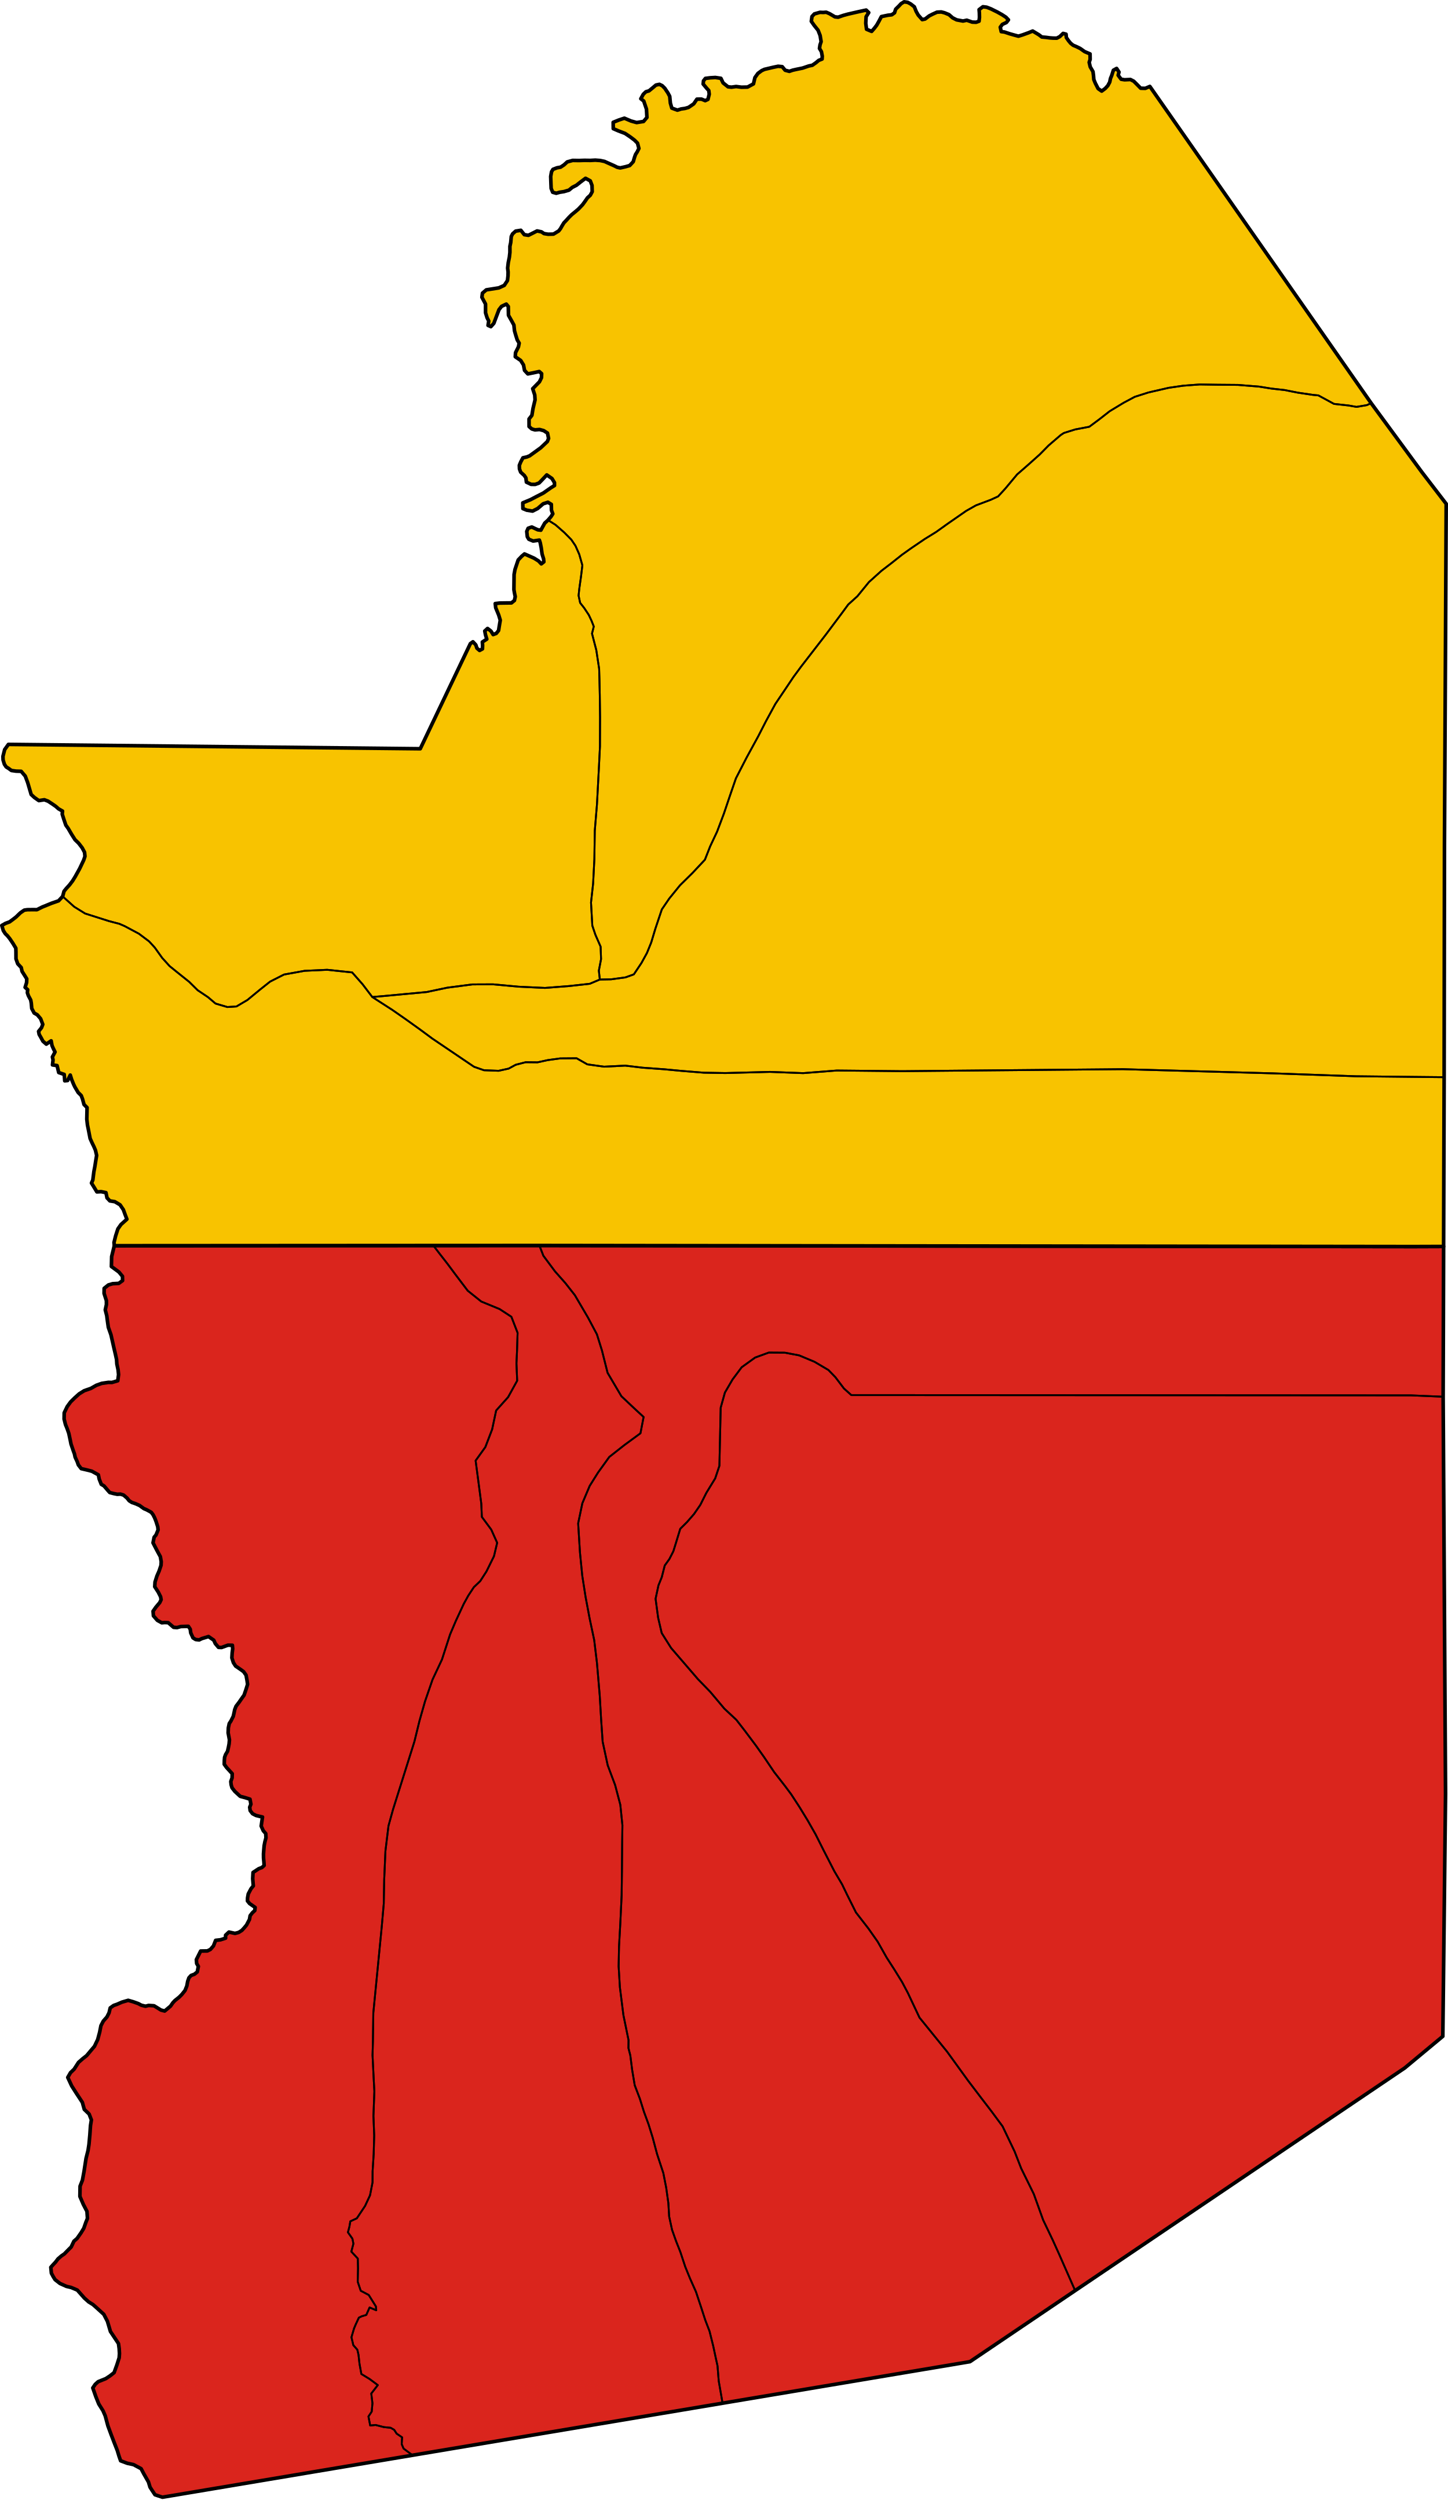 <?xml version="1.0" encoding="UTF-8" standalone="no"?>
<svg
   xmlns:dc="http://purl.org/dc/elements/1.1/"
   xmlns:cc="http://creativecommons.org/ns#"
   xmlns:rdf="http://www.w3.org/1999/02/22-rdf-syntax-ns#"
   xmlns:svg="http://www.w3.org/2000/svg"
   xmlns="http://www.w3.org/2000/svg"
   xmlns:sodipodi="http://sodipodi.sourceforge.net/DTD/sodipodi-0.dtd"
   xmlns:inkscape="http://www.inkscape.org/namespaces/inkscape"
   version="1.2"
   width="800"
   height="1381"
   viewBox="0 0 800 1381"
   stroke-linecap="round"
   stroke-linejoin="round"
   id="svg2"
   inkscape:version="0.91 r13725"
   sodipodi:docname="2401 Pailin Municipality.svg">
  <defs
     id="defs24" />
  <sodipodi:namedview
     pagecolor="#ffffff"
     bordercolor="#666666"
     borderopacity="1"
     objecttolerance="10"
     gridtolerance="10"
     guidetolerance="10"
     inkscape:pageopacity="0"
     inkscape:pageshadow="2"
     inkscape:window-width="1366"
     inkscape:window-height="705"
     id="namedview22"
     showgrid="false"
     inkscape:zoom="0.34178132"
     inkscape:cx="715.00783"
     inkscape:cy="624.75496"
     inkscape:window-x="-8"
     inkscape:window-y="-8"
     inkscape:window-maximized="1"
     inkscape:current-layer="svg2" />
  <g
     id="g4"
     style="fill:#f8c300;fill-opacity:1;stroke:#000000">
    <path
       style="fill:#da251d;fill-opacity:1;stroke:#000000;stroke-width:2;stroke-miterlimit:4;stroke-dasharray:none"
       d="M 298 688.064 L 239.422 688.088 L 63.152 688.188 L 61.682 694.191 L 61.547 699.678 L 65.67 702.705 L 67.656 705.094 L 67.713 707.469 L 65.6 708.998 L 62.197 709.188 L 59.879 709.873 L 57.553 711.746 L 57.504 714.541 L 58.779 718.531 L 58.803 720.666 L 58.156 723.631 L 58.98 726.852 L 59.283 729.266 L 59.857 733.289 L 61.309 737.42 L 62.92 744.561 L 63.742 748.057 L 64.393 751.033 L 64.555 753.516 L 65.238 756.736 L 65.506 759.391 L 65.066 762.781 L 61.834 763.738 L 59.871 763.693 L 56.219 764.232 L 53.232 765.297 L 50.172 767.029 L 46.518 768.297 L 43.736 770.031 L 41.27 772.252 L 39.014 774.477 L 37.141 777.053 L 35.473 780.504 L 35.42 783.963 L 36.176 786.973 L 37.076 789.18 L 38.008 791.842 L 38.76 795.342 L 39.238 797.754 L 40.412 801.221 L 41.139 803.217 L 41.516 805.002 L 42.693 807.561 L 43.281 809.275 L 44.883 811.348 L 48.105 812.098 L 50.768 812.777 L 54.334 814.758 L 54.812 817.102 L 55.955 820.008 L 57.459 820.891 L 59.41 823.174 L 60.631 824.547 L 62.662 825.08 L 64.799 825.512 L 66.553 825.418 L 68.27 825.953 L 70.189 827.605 L 71.375 829.08 L 72.877 830.031 L 74.873 830.707 L 77.043 831.666 L 79.488 833.428 L 80.992 834.066 L 83.58 835.477 L 84.59 836.846 L 85.459 838.562 L 86.186 840.422 L 87.15 843.432 L 87.352 845.18 L 86.18 848.004 L 85.156 849.221 L 84.543 852.328 L 86.531 856.182 L 88.588 859.973 L 89.068 862.736 L 88.955 864.766 L 87.887 867.943 L 86.682 870.703 L 85.65 873.984 L 85.498 876.574 L 87.453 879.592 L 88.707 882.082 L 89.016 883.727 L 88.236 885.367 L 86.154 887.84 L 84.564 890.107 L 84.764 892.66 L 86.932 895.156 L 89.385 896.498 L 91 896.363 L 92.932 896.443 L 95.906 899.012 L 97.803 899.16 L 99.91 898.576 L 104.057 898.457 L 105.104 900.035 L 105.375 902.066 L 106.629 904.836 L 108.1 905.752 L 110.029 905.969 L 111.508 905.242 L 115.199 904.107 L 118.105 906.115 L 118.941 907.973 L 120.723 910.08 L 122.408 910.158 L 125.926 908.879 L 128.385 908.928 L 128.551 910.887 L 128.262 913.229 L 128.109 915.887 L 128.941 918.514 L 130.162 920.41 L 132.998 922.348 L 134.539 923.475 L 135.936 925.406 L 136.52 928.592 L 136.793 930.516 L 135.867 933.484 L 134.836 936.488 L 133.248 938.719 L 132.152 940.322 L 130.422 942.588 L 129.676 944.475 L 129.246 946.537 L 128.854 948.215 L 127.543 950.832 L 126.66 952.156 L 126.158 954.566 L 126.041 957.297 L 126.418 959.291 L 126.762 961.184 L 126.578 963.354 L 126.254 965.062 L 125.717 967.477 L 124.621 969.324 L 124.088 970.824 L 123.941 972.504 L 123.896 974.672 L 125.154 976.428 L 128.301 979.873 L 128.221 982.213 L 127.51 984.207 L 127.713 986.023 L 128.197 987.672 L 129.734 989.637 L 132.709 992.383 L 135.514 993.131 L 138.109 993.947 L 138.625 996.713 L 137.951 998.424 L 138.225 1000.277 L 139.551 1001.998 L 141.443 1002.953 L 143.162 1003.381 L 145.021 1003.809 L 144.299 1008.809 L 145.447 1011.367 L 146.811 1012.947 L 146.941 1015.291 L 146.334 1017.598 L 145.939 1019.66 L 145.719 1022.178 L 145.57 1024.209 L 145.596 1026.445 L 145.797 1028.648 L 145.93 1030.576 L 144.73 1031.688 L 142.902 1032.381 L 139.803 1034.428 L 139.613 1037.855 L 139.947 1041.846 L 138.678 1043.414 L 137.154 1046.311 L 136.76 1048.514 L 136.717 1050.154 L 137.871 1051.596 L 140.951 1053.744 L 140.77 1055.459 L 139.395 1056.744 L 138.193 1058.312 L 137.834 1060.375 L 136.205 1063.482 L 134.863 1065.086 L 133.629 1066.443 L 131.869 1067.555 L 129.83 1068.105 L 126.496 1067.353 L 124.627 1069.096 L 124.621 1070.736 L 121.809 1071.633 L 119.139 1071.938 L 117.932 1075.01 L 116.238 1076.961 L 114.549 1077.791 L 110.861 1077.844 L 108.488 1082.592 L 108.654 1084.725 L 109.596 1086.34 L 108.986 1089.381 L 107.4 1090.666 L 105.537 1091.355 L 104.373 1092.647 L 103.697 1094.602 L 103.23 1097.117 L 102.201 1099.666 L 100.436 1101.863 L 99.061 1103.256 L 96.594 1105.238 L 95.5 1106.422 L 94.193 1108.303 L 90.986 1110.982 L 88.951 1110.449 L 85.098 1108.086 L 82.113 1107.897 L 80.391 1108.342 L 78.076 1107.773 L 76.43 1106.891 L 73.658 1105.897 L 70.818 1105.08 L 67.371 1106.076 L 64.699 1107.252 L 62.799 1107.906 L 60.896 1109.266 L 60.254 1111.955 L 59.086 1114.258 L 57.082 1116.537 L 55.768 1119.068 L 55.062 1122.678 L 53.973 1126.748 L 52.178 1130.51 L 50.613 1132.34 L 47.865 1135.619 L 45.668 1137.35 L 43.367 1139.363 L 40.941 1143.129 L 38.955 1145.033 L 37.432 1147.67 L 39.615 1152.381 L 42.143 1156.353 L 45.488 1161.439 L 46.576 1165.35 L 49.232 1167.887 L 50.488 1171.131 L 49.988 1174.32 L 49.646 1179.33 L 49.164 1184.621 L 48.631 1188.055 L 47.545 1192.367 L 46.412 1199.695 L 45.541 1204.43 L 44.234 1207.764 L 44.143 1213.402 L 46.041 1217.832 L 48.041 1221.666 L 48.32 1225.553 L 47.426 1227.764 L 46.295 1230.994 L 44.805 1233.455 L 42.584 1236.625 L 40.842 1238.141 L 39.322 1241.342 L 37.756 1242.893 L 35.562 1245.152 L 33.92 1246.283 L 32.037 1247.906 L 30.648 1249.74 L 29.221 1251.254 L 28.072 1252.561 L 28.383 1255.812 L 29.381 1257.695 L 30.414 1259.367 L 33.104 1261.482 L 36.699 1263.102 L 39.303 1263.709 L 42.723 1265.154 L 46.625 1269.57 L 48.961 1271.654 L 51.434 1273.209 L 53.699 1275.223 L 57.346 1278.553 L 59.346 1282.391 L 61.01 1288.016 L 65.457 1294.701 L 65.832 1297.428 L 65.996 1300.193 L 65.84 1302.541 L 64.609 1306.4 L 63.031 1310.756 L 60.693 1312.594 L 58.422 1314.078 L 54.223 1315.758 L 52.584 1317.24 L 51.266 1319.213 L 52.922 1323.961 L 54.572 1328.078 L 56.924 1331.84 L 58.143 1334.668 L 59.629 1340.188 L 61.463 1345.143 L 63.08 1349.367 L 64.805 1353.766 L 65.779 1356.98 L 66.645 1359.459 L 70.309 1360.828 L 73.758 1361.572 L 77.957 1363.818 L 79.457 1366.676 L 82.025 1371.172 L 82.893 1374.035 L 84.102 1375.918 L 85.633 1378.217 L 89.725 1379.592 L 227.918 1356.395 L 399.219 1327.641 L 535.893 1304.697 L 594.006 1265.443 L 731.576 1172.523 L 766.799 1148.732 L 776.092 1142.457 L 797.141 1124.961 L 798.645 990.979 L 797.314 771.617 L 797.574 688.602 L 780.984 688.66 L 298 688.064 z "
       id="path4163" />
    <path
       style="fill:#f8c300;fill-opacity:1;stroke:#000000;stroke-width:2;stroke-miterlimit:4;stroke-dasharray:none"
       d="M 499.502 1 L 497.889 1.984 L 496.678 3.271 L 494.838 5.086 L 494.207 7.078 L 492.693 8.162 L 490.484 8.424 L 486.943 9.17 L 485.502 11.91 L 484.348 13.938 L 483.078 15.6 L 481.572 17.342 L 478.748 16.156 L 478.32 12.852 L 478.514 9.244 L 479.959 6.951 L 478.547 5.564 L 476.857 5.918 L 473.529 6.648 L 468.459 7.809 L 465.887 8.516 L 463.062 9.498 L 461.289 9.307 L 458.322 7.557 L 456.457 6.75 L 454.791 6.875 L 453.027 6.801 L 449.939 7.68 L 448.613 9.119 L 448.234 11.768 L 449.824 14.037 L 451.967 16.711 L 453.102 19.611 L 453.656 23.016 L 453.053 24.779 L 452.75 26.748 L 453.828 28.564 L 454.287 31.035 L 454.188 32.623 L 452.32 33.354 L 450.934 34.539 L 448.801 36.047 L 446.898 36.432 L 443.395 37.615 L 440.064 38.297 L 437.947 38.775 L 436.107 39.41 L 433.785 38.801 L 432.172 36.834 L 429.902 36.607 L 426.9 37.238 L 424.682 37.768 L 422.346 38.318 L 420.816 39.029 L 418.75 40.541 L 417.088 42.859 L 416.281 46.336 L 413.004 48.102 L 409.629 48.174 L 406.705 47.799 L 404.135 48.15 L 402.219 47.949 L 399.498 45.783 L 398.289 43.262 L 395.215 42.809 L 392.354 42.98 L 389.721 43.312 L 388.662 44.674 L 388.492 46.443 L 390.502 48.846 L 391.586 50.016 L 391.838 52.031 L 391.133 54.904 L 389.619 55.609 L 387.555 54.754 L 385.037 54.779 L 383.27 57.373 L 381.809 58.383 L 380.396 59.34 L 378.432 59.895 L 376.314 60.195 L 374.248 60.852 L 371.164 59.715 L 370.367 56.92 L 370.016 53.242 L 369.008 51.326 L 367.279 48.742 L 365.883 47.344 L 364.32 46.588 L 362.404 46.992 L 360.49 48.605 L 358.525 50.217 L 356.861 50.672 L 355.4 52.082 L 354.039 54.551 L 355.652 55.812 L 357.164 60.297 L 357.416 64.883 L 355.551 67.102 L 351.721 67.705 L 348.646 66.85 L 344.967 65.287 L 341.908 66.303 L 338.773 67.568 L 338.818 71.082 L 341.742 72.342 L 345.32 73.703 L 348.244 75.668 L 350.562 77.432 L 352.225 79.096 L 352.98 82.018 L 352.023 83.934 L 351.115 85.346 L 350.562 86.906 L 349.855 89.326 L 347.889 91.453 L 345.637 92.096 L 342.684 92.764 L 340.986 92.4 L 339.273 91.543 L 336.551 90.334 L 333.98 89.176 L 331.611 88.672 L 328.891 88.469 L 326.119 88.621 L 322.994 88.57 L 319.971 88.672 L 316.393 88.621 L 313.391 89.439 L 311.604 91.09 L 309.713 92.344 L 307.723 92.703 L 305.506 93.561 L 304.699 94.92 L 304.246 97.49 L 304.396 101.725 L 304.498 104.094 L 305.355 106.209 L 307.32 106.764 L 309.25 106.211 L 311.553 105.857 L 314.326 105.051 L 316.189 103.52 L 318.508 102.328 L 320.727 100.564 L 323.498 98.498 L 326.119 99.91 L 327.076 102.43 L 327.178 105.906 L 326.119 107.873 L 324.557 109.283 L 323.096 111.4 L 321.844 113.107 L 319.607 115.467 L 317.732 117.059 L 315.822 118.615 L 314.227 120.207 L 312.984 121.598 L 311.564 123.09 L 310.529 124.76 L 309.672 126.293 L 308.678 127.576 L 305.781 129.334 L 302.834 129.406 L 300.566 129.039 L 299.156 128.082 L 296.736 127.578 L 291.949 129.998 L 289.682 129.645 L 287.766 127.227 L 284.893 127.68 L 283.191 129.201 L 282.475 130.652 L 282.172 133.979 L 281.719 136.096 L 281.719 139.422 L 281.416 142.094 L 280.811 145.066 L 280.459 148.09 L 280.711 150.258 L 280.66 152.424 L 280.357 154.994 L 278.594 157.666 L 275.582 159.037 L 268.664 160.135 L 266.549 161.949 L 266.246 164.217 L 268.244 167.965 L 268.256 172.809 L 269.121 175.562 L 270.014 177.332 L 269.641 179.768 L 271.211 180.459 L 272.834 178.637 L 274.139 175.15 L 275.682 171.078 L 277.119 169.242 L 279.727 168.004 L 280.826 169.336 L 280.873 171.676 L 280.924 174.164 L 282.693 177.305 L 283.918 179.566 L 284.25 182.76 L 285.01 185.383 L 285.768 187.777 L 286.832 189.561 L 286.432 191.609 L 284.822 194.828 L 284.689 197.092 L 287.67 199.127 L 289.227 201.629 L 289.799 204.609 L 291.621 206.564 L 294.654 205.961 L 297.93 205.248 L 299.232 206.418 L 299.166 208.627 L 298.035 210.93 L 294.311 214.734 L 295.443 218.221 L 295.613 220.908 L 294.482 225.658 L 293.863 229.457 L 292.287 231.461 L 292.301 235.625 L 293.805 236.969 L 295.588 237.488 L 298.082 237.275 L 300.371 237.898 L 302.48 239.258 L 303.078 242.197 L 302.414 243.914 L 298.715 247.4 L 292.607 251.818 L 291.078 252.438 L 288.92 252.91 L 287.736 255.119 L 286.926 257.061 L 287.004 259.07 L 287.67 260.854 L 289.652 262.662 L 290.545 264.006 L 290.836 266.361 L 293.432 267.586 L 295.693 267.613 L 297.822 266.84 L 299.311 265.32 L 302.08 262.369 L 304.955 264.354 L 306.338 266.627 L 306.352 268.238 L 304.475 269.383 L 300.178 272.377 L 296.238 274.398 L 293.045 276.062 L 288.828 277.805 L 288.895 280.984 L 291.076 281.863 L 294.23 282.355 L 297.045 280.934 L 300.111 278.311 L 302.719 277.473 L 304.596 278.617 L 304.662 281.85 L 305.42 283.859 L 304.42 285.412 L 302.789 287.334 L 300.963 288.994 L 298.807 292.895 L 297.145 292.693 L 293.777 291.137 L 291.795 291.83 L 291.023 293.586 L 291.33 296.52 L 292.154 297.896 L 294.559 298.895 L 297.982 298.375 L 298.475 299.879 L 299.02 302.66 L 299.5 306.094 L 300.324 308.754 L 300.471 310.377 L 299.061 311.51 L 297.596 309.951 L 295.055 308.355 L 289.76 306.014 L 288.229 307.318 L 286.287 309.354 L 285.414 311.957 L 284.516 314.648 L 284.023 317.416 L 283.932 325.746 L 284.277 327.781 L 284.662 329.605 L 284.211 331.734 L 282.561 333.078 L 280.312 333.092 L 276.027 333.158 L 273.619 333.438 L 273.871 335.766 L 275.508 339.717 L 276.387 342.617 L 275.814 346.051 L 275.455 348.326 L 274.164 349.936 L 272.447 350.574 L 271.252 348.652 L 269.361 347.195 L 267.822 348.592 L 268.244 350.775 L 268.949 353.076 L 266.492 354.682 L 266.627 356.539 L 266.549 358.467 L 264.963 359.344 L 263.51 358.115 L 262.869 356.24 L 261.295 354.547 L 259.875 355.557 L 232.188 413.641 L 4.637 411.24 L 2.58 414.105 L 1.627 417.865 L 1.693 419.791 L 2.416 422.186 L 3.402 423.674 L 4.789 424.539 L 6.309 425.656 L 8.861 426.02 L 11.699 426.111 L 13.959 428.781 L 15.291 432.34 L 17.227 438.922 L 19.084 440.635 L 21.471 442.295 L 24.496 441.828 L 26.549 442.602 L 28.902 444.152 L 30.77 445.449 L 32.354 446.846 L 34.543 448.09 L 34.373 449.77 L 35.305 452.711 L 36.375 455.861 L 37.662 457.652 L 39.643 461.055 L 41.453 463.896 L 43.441 465.83 L 45.391 468.357 L 46.711 470.848 L 46.945 473.086 L 46.232 475.178 L 44.068 479.744 L 43.289 481.172 L 41.482 484.412 L 40.102 486.641 L 38.441 488.832 L 36.607 490.85 L 35.371 492.377 L 34.619 495.205 L 32.379 497.65 L 28.635 498.939 L 23.367 501.076 L 20.393 502.557 L 18.604 502.521 L 15.098 502.561 L 13.408 502.805 L 11.311 504.236 L 8.809 506.635 L 7.312 507.795 L 5.283 509.293 L 3.092 510.09 L 1 511.273 L 1.82 514.09 L 2.906 515.791 L 4.111 516.969 L 5.342 518.496 L 7.045 521.014 L 8.742 523.814 L 8.807 525.771 L 8.832 529.727 L 9.793 532.441 L 11.715 534.506 L 12.199 536.65 L 13.828 539.236 L 14.781 540.762 L 14.703 542.789 L 13.879 545.469 L 15.291 546.754 L 15.115 548.43 L 15.68 550.051 L 16.963 552.453 L 17.279 554.174 L 17.535 557.119 L 18.887 559.668 L 20.586 560.609 L 22.436 562.781 L 23.633 565.916 L 22.93 567.756 L 21.311 569.791 L 21.629 571.439 L 22.678 573.279 L 23.727 575.225 L 25.588 576.836 L 28.254 575 L 28.729 577.562 L 29.398 579.115 L 30.408 581.166 L 28.951 583.9 L 29.303 585.553 L 29.002 588.311 L 31.52 588.676 L 32.449 592.527 L 35.459 593.559 L 35.625 595.271 L 35.756 597.09 L 37.371 596.924 L 38.824 593.928 L 39.584 596.379 L 40.691 599.076 L 41.385 600.514 L 43.193 603.564 L 44.867 605.217 L 45.594 607.145 L 46.418 610.189 L 48.094 611.875 L 48.045 614.322 L 47.953 618.305 L 48.322 621.523 L 48.902 624.357 L 49.791 628.975 L 50.9 631.43 L 51.871 633.426 L 52.736 635.457 L 53.389 638.295 L 52.881 641.4 L 52.408 644.439 L 51.867 647.266 L 51.281 651.91 L 50.535 653.549 L 52.1 656.109 L 53.525 658.459 L 55.877 658.334 L 58.539 658.873 L 59.119 661.74 L 60.689 663.428 L 63.422 663.865 L 66.324 665.592 L 68.135 668.262 L 69.137 671.027 L 70.105 673.547 L 66.826 676.498 L 65.131 678.902 L 63.883 682.773 L 62.986 686.406 L 63.152 688.188 L 239.422 688.088 L 298 688.064 L 780.984 688.66 L 797.574 688.602 L 797.869 595.09 L 798.047 466.883 L 798.627 354.041 L 799 278.326 L 785.436 260.656 L 757.561 222.744 L 635.275 47.742 L 632.783 48.805 L 630.219 48.738 L 628.246 46.723 L 626.406 44.881 L 624.543 43.918 L 621.301 44.07 L 619.416 43.764 L 617.773 41.572 L 618.234 39.807 L 616.918 37.805 L 615.123 38.812 L 614.201 41.705 L 613.523 43.348 L 613.105 45.363 L 612.055 47.314 L 610.609 48.891 L 608.67 50.326 L 606.703 48.963 L 605.189 46.039 L 604.332 43.971 L 604.131 41.6 L 603.855 39.547 L 602.34 36.936 L 601.76 34.439 L 602.289 32.824 L 602.238 29.773 L 599.289 28.537 L 596.793 26.771 L 594.623 25.713 L 592.887 24.996 L 591.521 23.898 L 590.348 22.479 L 589.15 20.746 L 588.975 18.879 L 587.344 18.455 L 585.5 20.223 L 583.877 21.082 L 581.844 21.059 L 579.998 20.922 L 577.93 20.645 L 575.609 20.443 L 573.971 19.207 L 570.541 17.139 L 568.221 18.098 L 565.17 19.207 L 562.672 19.988 L 560.402 19.383 L 557.873 18.668 L 554.938 17.693 L 553.166 17.467 L 552.637 15.021 L 553.787 13.475 L 556.041 12.424 L 557.15 10.961 L 555.76 9.504 L 553.633 8.113 L 551.072 6.674 L 549.232 5.766 L 547.492 4.896 L 545.096 3.977 L 543.053 3.723 L 540.936 5.312 L 541.086 7.152 L 541.137 9.625 L 540.91 11.717 L 539.271 12.297 L 537.137 12.213 L 534.127 11.162 L 532.059 11.617 L 528.502 10.961 L 526.334 9.852 L 524.307 8.082 L 521.861 7.076 L 520.041 6.6 L 517.689 6.717 L 515.258 7.811 L 513.348 8.793 L 511.104 10.508 L 509.514 10.834 L 507.32 8.338 L 506.188 6.348 L 505.152 3.748 L 503.145 2.184 L 501.469 1.277 L 499.502 1 z "
       id="path4154" />
    <path
       d="M 757.56 222.744 755.082 223.833 749.406 224.785 745.183 224.026 737.014 223.13 728.373 218.434 725.486 218.168 717.038 216.923 709.718 215.482 702.396 214.661 695.567 213.568 683.947 212.641 672.675 212.548 662.848 212.396 653.72 213.079 645.647 214.254 634.502 216.816 626.916 219.237 620.875 222.464 613.1 227.164 607.37 231.636 601.818 235.764 594.025 237.253 587.78 239.201 586.048 240.325 579.325 246.101 574.402 251.097 567.819 256.98 561.944 262.104 555.387 269.951 551.454 274.234 547.322 276.13 539.169 279.203 533.763 282.265 523.546 289.354 517.251 293.857 510.855 297.809 503.183 303.022 498.304 306.501 492.68 310.973 486.985 315.346 480.083 321.566 473.702 329.383 468.64 333.962 464.986 338.937 456.259 350.595 442.571 368.298 438.405 373.956 433.841 380.766 428.387 388.862 423.199 398.396 418.9 406.782 412.496 418.509 406.586 429.995 403.366 439.339 399.964 449.414 396.175 459.452 392.371 467.531 389.452 474.954 382.636 482.23 375.684 489.085 369.746 496.405 365.646 502.415 362.062 513.121 359.809 520.621 357.432 526.472 354.392 532.006 350.184 538.292 345.532 539.958 337.655 541.027 331.402 541.137 330.855 536.23 332.078 529.876 331.831 522.976 328.947 516.4 327.242 511.342 326.528 498.598 327.686 488.181 328.385 474.575 328.613 458.897 329.812 444.421 330.809 425.64 331.47 412.382 331.526 396.286 331.37 383.894 331.178 375.074 331.023 369.508 329.442 359.13 327.075 350.006 328.057 346.106 326.805 342.92 325.307 339.734 322.756 335.879 320.516 333.031 319.656 329.021 320.064 325.159 321.015 318.404 321.752 312.304 320.022 306.215 317.933 301.505 315.661 298.14 311.737 294.171 306.933 289.954 302.789 287.333 304.42 285.413 305.42 283.859 304.662 281.85 304.595 278.616 302.719 277.472 300.111 278.31 297.046 280.934 294.23 282.356 291.076 281.863 288.894 280.985 288.828 277.805 293.046 276.062 296.239 274.399 300.178 272.376 304.476 269.382 306.352 268.238 306.338 266.628 304.954 264.353 302.08 262.37 299.311 265.321 297.822 266.841 295.694 267.613 293.432 267.586 290.837 266.362 290.544 264.007 289.653 262.663 287.67 260.853 287.005 259.07 286.925 257.061 287.737 255.118 288.921 252.91 291.078 252.437 292.607 251.818 298.714 247.401 302.413 243.915 303.078 242.198 302.48 239.258 300.371 237.898 298.082 237.275 295.587 237.488 293.804 236.969 292.3 235.625 292.287 231.46 293.863 229.457 294.483 225.659 295.614 220.909 295.444 218.22 294.31 214.735 298.035 210.929 299.166 208.627 299.233 206.418 297.929 205.248 294.655 205.962 291.622 206.565 289.799 204.609 289.227 201.628 287.67 199.127 284.69 197.091 284.823 194.829 286.433 191.609 286.832 189.56 285.767 187.777 285.009 185.382 284.25 182.761 283.918 179.567 282.694 177.305 280.924 174.165 280.874 171.677 280.826 169.336 279.726 168.004 277.118 169.242 275.681 171.078 274.138 175.15 272.834 178.636 271.211 180.459 269.64 179.767 270.013 177.332 269.122 175.562 268.257 172.808 268.243 167.964 266.246 164.218 266.548 161.95 268.665 160.135 275.582 159.037 278.593 157.666 280.357 154.995 280.66 152.425 280.71 150.257 280.458 148.09 280.811 145.066 281.416 142.093 281.718 139.422 281.718 136.096 282.172 133.979 282.474 130.653 283.191 129.2 284.893 127.679 287.766 127.226 289.681 129.645 291.949 129.997 296.737 127.578 299.156 128.082 300.567 129.04 302.834 129.407 305.782 129.335 308.677 127.576 309.673 126.293 310.53 124.759 311.565 123.09 312.984 121.597 314.226 120.208 315.822 118.615 317.732 117.059 319.608 115.466 321.843 113.108 323.095 111.401 324.556 109.284 326.119 107.873 327.177 105.907 327.076 102.43 326.119 99.91 323.498 98.499 320.726 100.565 318.509 102.329 316.19 103.519 314.325 105.05 311.554 105.857 309.251 106.212 307.32 106.764 305.355 106.21 304.498 104.093 304.397 101.724 304.246 97.491 304.7 94.92 305.506 93.56 307.723 92.703 309.712 92.344 311.604 91.09 313.391 89.44 316.392 88.621 319.97 88.671 322.994 88.57 326.119 88.621 328.89 88.469 331.612 88.671 333.981 89.175 336.551 90.334 339.272 91.544 340.986 92.4 342.684 92.764 345.637 92.095 347.889 91.454 349.856 89.326 350.562 86.907 351.116 85.345 352.023 83.934 352.981 82.019 352.225 79.095 350.562 77.432 348.243 75.668 345.32 73.703 341.742 72.342 338.819 71.082 338.773 67.569 341.908 66.304 344.967 65.286 348.647 66.849 351.721 67.706 355.551 67.101 357.416 64.883 357.164 60.297 355.652 55.812 354.039 54.552 355.4 52.082 356.861 50.671 358.524 50.217 360.49 48.605 362.405 46.992 364.32 46.589 365.883 47.345 367.28 48.742 369.007 51.326 370.015 53.241 370.368 56.92 371.164 59.714 374.249 60.851 376.315 60.196 378.432 59.894 380.397 59.339 381.808 58.382 383.27 57.374 385.038 54.78 387.554 54.753 389.62 55.61 391.132 54.904 391.838 52.032 391.586 50.016 390.502 48.846 388.493 46.443 388.663 44.674 389.721 43.313 392.353 42.981 395.214 42.809 398.288 43.263 399.498 45.782 402.22 47.95 404.135 48.151 406.705 47.798 409.628 48.173 413.005 48.101 416.281 46.337 417.087 42.859 418.75 40.541 420.816 39.029 422.346 38.318 424.682 37.767 426.901 37.238 429.902 36.607 432.172 36.834 433.786 38.801 436.108 39.411 437.947 38.776 440.065 38.297 443.394 37.616 446.899 36.431 448.8 36.047 450.934 34.539 452.321 33.354 454.187 32.623 454.288 31.034 453.829 28.565 452.749 26.747 453.052 24.78 453.657 23.015 453.102 19.611 451.967 16.711 449.824 14.037 448.235 11.768 448.614 9.12 449.939 7.679 453.027 6.8 454.792 6.876 456.456 6.75 458.322 7.557 461.289 9.307 463.063 9.498 465.888 8.515 468.46 7.809 473.529 6.649 476.857 5.917 478.547 5.564 479.959 6.951 478.514 9.245 478.32 12.852 478.749 16.156 481.573 17.341 483.078 15.599 484.347 13.937 485.502 11.91 486.944 9.171 490.485 8.424 492.694 8.162 494.207 7.077 494.837 5.085 496.678 3.272 497.889 1.984 499.503 1 501.47 1.277 503.144 2.183 505.151 3.749 506.188 6.348 507.32 8.338 509.514 10.835 511.103 10.507 513.347 8.792 515.259 7.81 517.69 6.717 520.042 6.6 521.861 7.076 524.306 8.082 526.334 9.851 528.503 10.961 532.059 11.617 534.126 11.163 537.138 12.213 539.271 12.297 540.91 11.717 541.137 9.624 541.087 7.153 540.935 5.312 543.053 3.724 545.096 3.976 547.493 4.896 549.232 5.766 551.073 6.674 553.634 8.114 555.759 9.503 557.15 10.961 556.04 12.424 553.788 13.475 552.636 15.021 553.166 17.467 554.937 17.692 557.873 18.668 560.403 19.384 562.673 19.989 565.169 19.207 568.221 18.098 570.541 17.139 573.97 19.207 575.609 20.443 577.929 20.645 579.997 20.922 581.843 21.058 583.878 21.082 585.5 20.223 587.343 18.454 588.975 18.879 589.151 20.745 590.348 22.478 591.522 23.898 592.888 24.995 594.623 25.713 596.792 26.772 599.289 28.538 602.239 29.773 602.29 32.825 601.76 34.438 602.34 36.936 603.856 39.546 604.13 41.6 604.332 43.971 605.19 46.039 606.703 48.964 608.67 50.326 610.609 48.892 612.055 47.314 613.106 45.364 613.523 43.348 614.202 41.705 615.122 38.812 616.919 37.804 618.234 39.806 617.773 41.573 619.417 43.764 621.301 44.071 624.544 43.918 626.406 44.882 628.247 46.722 630.219 48.738 632.782 48.804 635.275 47.742 757.56 222.744 Z"
       id="path6"
       style="fill:none;fill-opacity:1;stroke:#000000" />
    <path
       d="M 757.56 222.744 785.435 260.655 799 278.327 798.627 354.04 798.048 466.882 797.869 595.089 780.603 594.917 748.913 594.576 703.1 592.958 620.454 590.665 498.512 591.762 462.274 591.407 443.752 592.852 425.427 592.162 400.733 592.807 388.864 592.607 376.337 591.596 367.145 590.728 355.179 589.862 345.428 588.707 333.727 589.283 324.469 587.993 318.568 584.638 309.471 584.714 302.614 585.655 296.947 586.89 290.416 586.817 284.923 588.228 281.004 590.355 275.478 591.558 267.404 591.259 261.909 589.345 246.492 578.925 238.818 573.732 232.091 568.76 224.002 562.967 216.748 557.919 205.687 550.802 211.873 550.274 224.246 549.112 235.706 548.047 247.073 545.647 260.998 543.84 272.412 543.789 286.587 545.096 301.119 545.778 314.545 544.733 325.83 543.489 331.402 541.137 337.655 541.027 345.532 539.958 350.184 538.292 354.392 532.006 357.432 526.472 359.809 520.621 362.062 513.121 365.646 502.415 369.746 496.405 375.684 489.085 382.636 482.23 389.452 474.954 392.371 467.531 396.175 459.452 399.964 449.414 403.366 439.339 406.586 429.995 412.496 418.509 418.9 406.782 423.199 398.396 428.387 388.862 433.841 380.766 438.405 373.956 442.571 368.298 456.259 350.595 464.986 338.937 468.64 333.962 473.702 329.383 480.083 321.566 486.985 315.346 492.68 310.973 498.304 306.501 503.183 303.022 510.855 297.809 517.251 293.857 523.546 289.354 533.763 282.265 539.169 279.203 547.322 276.13 551.454 274.234 555.387 269.951 561.944 262.104 567.819 256.98 574.402 251.097 579.325 246.101 586.048 240.325 587.78 239.201 594.025 237.253 601.818 235.764 607.37 231.636 613.1 227.164 620.875 222.464 626.916 219.237 634.502 216.816 645.647 214.254 653.72 213.079 662.848 212.396 672.675 212.548 683.947 212.641 695.567 213.568 702.396 214.661 709.718 215.482 717.038 216.923 725.486 218.168 728.373 218.434 737.014 223.13 745.183 224.026 749.406 224.785 755.082 223.833 757.56 222.744 Z"
       id="path8"
       style="fill:none;fill-opacity:1;stroke:#000000" />
    <path
       d="M 302.789 287.333 306.933 289.954 311.737 294.171 315.661 298.14 317.933 301.505 320.022 306.215 321.752 312.304 321.015 318.404 320.064 325.159 319.656 329.021 320.516 333.031 322.756 335.879 325.307 339.734 326.805 342.92 328.057 346.106 327.075 350.006 329.442 359.13 331.023 369.508 331.178 375.074 331.37 383.894 331.526 396.286 331.47 412.382 330.809 425.64 329.812 444.421 328.613 458.897 328.385 474.575 327.686 488.181 326.528 498.598 327.242 511.342 328.947 516.4 331.831 522.976 332.078 529.876 330.855 536.23 331.402 541.137 325.83 543.489 314.545 544.733 301.119 545.778 286.587 545.096 272.412 543.789 260.998 543.84 247.073 545.647 235.706 548.047 224.246 549.112 211.873 550.274 205.687 550.802 200.315 543.744 194.551 537.206 180.764 535.761 168.291 536.327 156.928 538.375 149.232 542.282 143.71 546.668 136.698 552.437 130.657 556.009 125.632 556.34 119.084 554.416 114.906 550.871 109.185 547.03 104.491 542.392 97.802 537.037 93.691 533.703 89.593 529.179 85.506 523.466 82.38 520.069 76.768 515.845 68.874 511.632 65.972 510.373 60.263 508.877 47.03 504.673 40.993 500.936 34.62 495.205 35.371 492.378 36.607 490.85 38.442 488.833 40.102 486.64 41.482 484.413 43.288 481.171 44.068 479.744 46.232 475.178 46.945 473.086 46.711 470.848 45.392 468.358 43.441 465.831 41.452 463.896 39.643 461.055 37.662 457.652 36.374 455.862 35.304 452.711 34.373 449.769 34.543 448.09 32.354 446.846 30.769 445.449 28.902 444.153 26.549 442.601 24.496 441.829 21.471 442.294 19.085 440.635 17.226 438.922 15.29 432.339 13.96 428.781 11.699 426.112 8.861 426.019 6.308 425.657 4.788 424.54 3.403 423.674 2.416 422.185 1.693 419.792 1.627 417.864 2.58 414.106 4.636 411.24 232.188 413.64 259.875 355.557 261.294 354.547 262.868 356.24 263.51 358.116 264.962 359.343 266.548 358.467 266.627 356.54 266.493 354.681 268.949 353.077 268.243 350.775 267.822 348.591 269.361 347.195 271.253 348.652 272.448 350.575 274.165 349.936 275.455 348.326 275.815 346.051 276.387 342.618 275.509 339.717 273.872 335.765 273.619 333.437 276.027 333.158 280.312 333.091 282.561 333.078 284.211 331.734 284.663 329.605 284.277 327.782 283.931 325.746 284.024 317.417 284.517 314.649 285.415 311.956 286.286 309.353 288.229 307.317 289.759 306.013 295.055 308.355 297.596 309.952 299.06 311.509 300.47 310.378 300.324 308.755 299.499 306.093 299.02 302.66 298.474 299.879 297.982 298.376 294.559 298.895 292.154 297.897 291.33 296.519 291.023 293.586 291.795 291.829 293.777 291.137 297.144 292.694 298.807 292.894 300.963 288.995 302.789 287.333 Z"
       id="path10"
       style="fill:none;fill-opacity:1;stroke:#000000" />
    <path
       d="M 34.62 495.205 40.993 500.936 47.03 504.673 60.263 508.877 65.972 510.373 68.874 511.632 76.768 515.845 82.38 520.069 85.506 523.466 89.593 529.179 93.691 533.703 97.802 537.037 104.491 542.392 109.185 547.03 114.906 550.871 119.084 554.416 125.632 556.34 130.657 556.009 136.698 552.437 143.71 546.668 149.232 542.282 156.928 538.375 168.291 536.327 180.764 535.761 194.551 537.206 200.315 543.744 205.687 550.802 216.748 557.919 224.002 562.967 232.091 568.76 238.818 573.732 246.492 578.925 261.909 589.345 267.404 591.259 275.478 591.558 281.004 590.355 284.923 588.228 290.416 586.817 296.947 586.89 302.614 585.655 309.471 584.714 318.568 584.638 324.469 587.993 333.727 589.283 345.428 588.707 355.179 589.862 367.145 590.728 376.337 591.596 388.864 592.607 400.733 592.807 425.427 592.162 443.752 592.852 462.274 591.407 498.512 591.762 620.454 590.665 703.1 592.958 748.913 594.576 780.603 594.917 797.869 595.089 797.575 688.602 780.984 688.66 298 688.064 239.421 688.088 63.151 688.188 62.986 686.405 63.882 682.774 65.13 678.902 66.827 676.499 70.105 673.547 69.136 671.027 68.134 668.261 66.324 665.593 63.423 663.865 60.689 663.427 59.12 661.741 58.539 658.872 55.876 658.334 53.525 658.458 52.1 656.11 50.535 653.548 51.281 651.91 51.867 647.266 52.408 644.438 52.88 641.401 53.388 638.294 52.737 635.456 51.871 633.425 50.9 631.429 49.791 628.974 48.903 624.357 48.322 621.523 47.954 618.305 48.045 614.323 48.093 611.875 46.419 610.189 45.593 607.144 44.867 605.216 43.193 603.565 41.385 600.513 40.691 599.075 39.583 596.379 38.825 593.927 37.37 596.924 35.756 597.089 35.626 595.272 35.46 593.558 32.449 592.528 31.519 588.676 29.002 588.31 29.303 585.552 28.951 583.9 30.409 581.166 29.398 579.114 28.728 577.563 28.254 575.001 25.587 576.835 23.726 575.225 22.679 573.28 21.629 571.439 21.311 569.791 22.93 567.756 23.634 565.915 22.435 562.781 20.585 560.609 18.886 559.667 17.535 557.119 17.279 554.174 16.963 552.454 15.679 550.05 15.116 548.43 15.29 546.754 13.879 545.468 14.704 542.789 14.78 540.761 13.829 539.237 12.198 536.651 11.716 534.506 9.794 532.441 8.832 529.727 8.807 525.772 8.741 523.814 7.045 521.014 5.342 518.497 4.111 516.969 2.907 515.79 1.82 514.09 1 511.273 3.093 510.09 5.283 509.294 7.312 507.794 8.808 506.635 11.311 504.236 13.409 502.805 15.097 502.56 18.604 502.522 20.392 502.556 23.367 501.077 28.635 498.939 32.379 497.65 34.62 495.205 Z"
       id="path12"
       style="fill:none;fill-opacity:1;stroke:#000000" />
    <path
       d="M 239.421 688.088 298 688.064 300.226 693.77 306.636 702.38 312.366 708.845 317.601 715.518 324.852 727.879 329.78 737.137 332.57 746.057 335.677 758.408 343.308 771.335 351.309 778.876 355.589 782.807 353.848 791.817 345.039 798.265 336.614 804.895 330.416 813.505 325.812 820.84 321.747 830.456 319.423 841.559 320.42 857.669 321.695 870.492 323.542 882.34 325.776 894.194 328.291 906.052 329.814 918.734 331.353 936.775 332.101 949.664 332.958 962.201 335.742 975.214 339.846 986.145 342.721 997.058 343.872 1008.306 343.742 1017.753 343.617 1033.642 343.447 1047.114 342.689 1063.061 342.004 1075.233 341.788 1086.291 342.479 1097.849 344.431 1113.269 347.26 1127.082 347.208 1131.461 348.247 1135.53 349.236 1143.378 350.678 1152.001 353.532 1159.477 355.755 1166.594 358.329 1173.611 360.586 1180.872 363.011 1189.955 364.644 1194.937 366.486 1200.513 368.072 1208.647 369.268 1217.198 369.697 1224.487 371.286 1231.814 373.511 1238.093 375.913 1244.165 378.589 1252.268 381.236 1258.758 384.512 1266.095 387.327 1274.546 389.654 1281.739 392.021 1287.915 394.063 1296.118 395.513 1302.921 396.411 1306.986 397.082 1315.362 399.219 1327.64 227.917 1356.394 222.975 1352.705 221.929 1350.246 222.155 1346.501 219.139 1344.457 217.776 1342.35 215.812 1341.219 212.087 1340.853 207.486 1339.674 204.531 1339.977 203.566 1334.998 205.37 1332.274 205.774 1327.688 205.128 1322.292 208.732 1317.648 204.175 1314.265 199.65 1311.514 198.617 1305.869 198.074 1300.928 197.417 1298.09 195.212 1295.594 194.174 1291.211 195.6 1286.346 196.558 1284.074 198.259 1280.405 199.845 1279.639 202.379 1278.881 204.188 1274.757 207.874 1276.312 207.671 1274.178 203.723 1267.854 199.302 1265.523 197.634 1260.54 197.803 1253.186 197.684 1247.758 194.113 1243.889 195.255 1239.514 194.703 1236.745 192.221 1233.232 193.042 1230.152 193.545 1227.177 197.138 1225.511 201.7 1218.667 204.43 1212.795 205.829 1205.654 205.853 1199.561 206.452 1190.072 206.739 1179.738 206.324 1168.949 206.834 1155.36 206.441 1148.039 205.822 1135.392 206.026 1128.209 206.253 1112.055 210.912 1064.402 212.023 1051.748 212.261 1038.487 212.948 1022.57 214.633 1008.692 217.148 999.62 222.19 983.614 228.974 962.056 231.758 950.678 234.816 939.933 238.976 927.868 244.18 916.797 248.674 902.914 251.875 895.391 256.218 886.057 258.723 881.502 261.79 876.843 265.336 873.454 268.761 868.137 272.919 859.71 274.68 852.31 271.416 845.031 266.219 838.011 265.907 830.694 264.602 820.74 262.774 806.93 268.153 799.43 271.904 789.638 274.116 779.231 280.722 771.849 285.73 762.767 285.334 753.209 285.65 746.285 285.961 736.313 282.538 727.455 276.014 723.186 265.872 719.017 258.417 713.056 251.52 703.953 247.293 698.274 242.647 692.308 239.421 688.088 Z"
       id="path14"
       style="fill:none;fill-opacity:1;stroke:#000000" />
    <path
       d="M 298 688.064 780.984 688.66 797.575 688.602 797.313 771.618 779.517 770.87 470.337 770.711 466.265 767.063 461.586 760.888 457.693 756.857 450.013 752.329 441.515 748.774 433.628 747.288 424.744 747.226 417.201 749.981 409.772 755.326 404.717 762.094 400.501 769.328 398.169 777.7 397.46 809.785 395.142 816.726 390.25 824.722 386.918 831.37 383.425 836.442 379.623 840.811 375.828 844.583 373.575 851.979 372.015 857.003 369.83 861.282 367.265 864.861 365.62 871.316 363.783 875.847 362.199 883.25 363.604 893.694 365.59 902.183 370.775 910.428 385.562 927.599 392.444 934.706 400.218 943.961 406.828 950.122 411.508 956.157 417.642 964.342 422.178 970.759 427.679 978.938 433.677 986.634 437.142 991.289 441.707 998.303 446.233 1005.702 450.615 1013.412 455.16 1022.456 460.981 1033.79 465.228 1040.973 467.946 1046.603 472.903 1056.527 479.802 1065.42 484.926 1072.719 489.86 1081.453 494.148 1088.112 498.433 1095.053 501.603 1101.039 507.999 1114.614 523.271 1133.464 534.846 1149.45 542.086 1158.977 547.963 1166.638 553.908 1174.683 560.569 1188.62 564.189 1197.916 571.165 1212.098 576.313 1226.415 581.614 1237.504 585.029 1245.052 594.006 1265.444 535.892 1304.697 399.219 1327.64 397.082 1315.362 396.411 1306.986 395.513 1302.921 394.063 1296.118 392.021 1287.915 389.654 1281.739 387.327 1274.546 384.512 1266.095 381.236 1258.758 378.589 1252.268 375.913 1244.165 373.511 1238.093 371.286 1231.814 369.697 1224.487 369.268 1217.198 368.072 1208.647 366.486 1200.513 364.644 1194.937 363.011 1189.955 360.586 1180.872 358.329 1173.611 355.755 1166.594 353.532 1159.477 350.678 1152.001 349.236 1143.378 348.247 1135.53 347.208 1131.461 347.26 1127.082 344.431 1113.269 342.479 1097.849 341.788 1086.291 342.004 1075.233 342.689 1063.061 343.447 1047.114 343.617 1033.642 343.742 1017.753 343.872 1008.306 342.721 997.058 339.846 986.145 335.742 975.214 332.958 962.201 332.101 949.664 331.353 936.775 329.814 918.734 328.291 906.052 325.776 894.194 323.542 882.34 321.695 870.492 320.42 857.669 319.423 841.559 321.747 830.456 325.812 820.84 330.416 813.505 336.614 804.895 345.039 798.265 353.848 791.817 355.589 782.807 351.309 778.876 343.308 771.335 335.677 758.408 332.57 746.057 329.78 737.137 324.852 727.879 317.601 715.518 312.366 708.845 306.636 702.38 300.226 693.77 298 688.064 Z"
       id="path16"
       style="fill:none;fill-opacity:1;stroke:#000000" />
    <path
       d="M 63.151 688.188 239.421 688.088 242.647 692.308 247.293 698.274 251.52 703.953 258.417 713.056 265.872 719.017 276.014 723.186 282.538 727.455 285.961 736.313 285.65 746.285 285.334 753.209 285.73 762.767 280.722 771.849 274.116 779.231 271.904 789.638 268.153 799.43 262.774 806.93 264.602 820.74 265.907 830.694 266.219 838.011 271.416 845.031 274.68 852.31 272.919 859.71 268.761 868.137 265.336 873.454 261.79 876.843 258.723 881.502 256.218 886.057 251.875 895.391 248.674 902.914 244.18 916.797 238.976 927.868 234.816 939.933 231.758 950.678 228.974 962.056 222.19 983.614 217.148 999.62 214.633 1008.692 212.948 1022.57 212.261 1038.487 212.023 1051.748 210.912 1064.402 206.253 1112.055 206.026 1128.209 205.822 1135.392 206.441 1148.039 206.834 1155.36 206.324 1168.949 206.739 1179.738 206.452 1190.072 205.853 1199.561 205.829 1205.654 204.43 1212.795 201.7 1218.667 197.138 1225.511 193.545 1227.177 193.042 1230.152 192.221 1233.232 194.703 1236.745 195.255 1239.514 194.113 1243.889 197.684 1247.758 197.803 1253.186 197.634 1260.54 199.302 1265.523 203.723 1267.854 207.671 1274.178 207.874 1276.312 204.188 1274.757 202.379 1278.881 199.845 1279.639 198.259 1280.405 196.558 1284.074 195.6 1286.346 194.174 1291.211 195.212 1295.594 197.417 1298.09 198.074 1300.928 198.617 1305.869 199.65 1311.514 204.175 1314.265 208.732 1317.648 205.128 1322.292 205.774 1327.688 205.37 1332.274 203.566 1334.998 204.531 1339.977 207.486 1339.674 212.087 1340.853 215.812 1341.219 217.776 1342.35 219.139 1344.457 222.155 1346.501 221.929 1350.246 222.975 1352.705 227.917 1356.394 89.725 1379.592 85.633 1378.217 84.103 1375.917 82.892 1374.034 82.025 1371.172 79.457 1366.676 77.957 1363.818 73.758 1361.573 70.309 1360.828 66.644 1359.459 65.78 1356.98 64.804 1353.766 63.08 1349.367 61.464 1345.143 59.63 1340.188 58.142 1334.668 56.923 1331.84 54.573 1328.078 52.922 1323.961 51.265 1319.213 52.584 1317.241 54.222 1315.758 58.422 1314.079 60.693 1312.593 63.03 1310.755 64.609 1306.4 65.841 1302.542 65.996 1300.193 65.832 1297.428 65.457 1294.701 61.009 1288.015 59.345 1282.391 57.345 1278.553 53.699 1275.222 51.434 1273.209 48.961 1271.654 46.625 1269.571 42.723 1265.154 39.304 1263.709 36.699 1263.102 33.103 1261.482 30.415 1259.368 29.382 1257.696 28.382 1255.813 28.073 1252.562 29.221 1251.255 30.648 1249.741 32.038 1247.907 33.921 1246.283 35.562 1245.151 37.755 1242.893 39.323 1241.341 40.841 1238.142 42.584 1236.624 44.805 1233.456 46.295 1230.994 47.426 1227.763 48.32 1225.553 48.041 1221.667 46.042 1217.832 44.142 1213.401 44.234 1207.764 45.54 1204.43 46.413 1199.695 47.544 1192.368 48.632 1188.055 49.164 1184.62 49.646 1179.331 49.989 1174.321 50.489 1171.131 49.231 1167.887 46.575 1165.349 45.488 1161.439 42.143 1156.353 39.615 1152.381 37.432 1147.67 38.955 1145.033 40.941 1143.129 43.367 1139.364 45.668 1137.35 47.866 1135.619 50.613 1132.34 52.178 1130.509 53.973 1126.747 55.062 1122.679 55.768 1119.069 57.081 1116.538 59.085 1114.258 60.254 1111.955 60.897 1109.266 62.799 1107.907 64.698 1107.252 67.372 1106.076 70.818 1105.08 73.659 1105.897 76.429 1106.89 78.076 1107.773 80.391 1108.341 82.114 1107.897 85.099 1108.086 88.952 1110.448 90.986 1110.983 94.193 1108.304 95.5 1106.421 96.594 1105.238 99.06 1103.256 100.436 1101.863 102.201 1099.666 103.23 1097.118 103.697 1094.601 104.372 1092.646 105.537 1091.356 107.401 1090.667 108.987 1089.38 109.596 1086.339 108.655 1084.726 108.488 1082.591 110.861 1077.843 114.548 1077.791 116.237 1076.96 117.931 1075.009 119.138 1071.937 121.808 1071.633 124.621 1070.737 124.628 1069.095 126.497 1067.354 129.83 1068.106 131.869 1067.554 133.629 1066.444 134.864 1065.085 136.205 1063.482 137.834 1060.375 138.194 1058.313 139.394 1056.744 140.769 1055.458 140.952 1053.744 137.87 1051.596 136.717 1050.155 136.759 1048.514 137.155 1046.31 138.677 1043.414 139.947 1041.845 139.613 1037.856 139.803 1034.428 142.901 1032.38 144.731 1031.687 145.929 1030.577 145.797 1028.649 145.595 1026.446 145.57 1024.208 145.719 1022.177 145.94 1019.66 146.334 1017.598 146.941 1015.291 146.81 1012.947 145.447 1011.367 144.299 1008.809 145.022 1003.809 143.163 1003.382 141.444 1002.954 139.551 1001.999 138.224 1000.278 137.951 998.423 138.625 996.713 138.11 993.948 135.514 993.13 132.708 992.382 129.735 989.638 128.198 987.672 127.713 986.024 127.509 984.207 128.22 982.214 128.3 979.872 125.154 976.428 123.897 974.673 123.941 972.504 124.088 970.825 124.621 969.325 125.718 967.477 126.255 965.063 126.578 963.353 126.762 961.184 126.419 959.291 126.041 957.298 126.158 954.567 126.659 952.157 127.543 950.833 128.853 948.216 129.246 946.536 129.676 944.474 130.422 942.588 132.152 940.323 133.247 938.72 134.837 936.489 135.868 933.485 136.793 930.516 136.52 928.592 135.936 925.406 134.54 923.476 132.999 922.348 130.163 920.41 128.941 918.514 128.11 915.886 128.261 913.228 128.551 910.886 128.384 908.928 125.926 908.88 122.409 910.159 120.723 910.08 118.941 907.973 118.106 906.114 115.2 904.107 111.507 905.242 110.03 905.97 108.099 905.752 106.628 904.835 105.375 902.066 105.103 900.035 104.056 898.456 99.911 898.577 97.802 899.159 95.906 899.011 92.931 896.442 91 896.363 89.384 896.498 86.932 895.156 84.764 892.66 84.564 890.108 86.154 887.839 88.237 885.367 89.016 883.726 88.707 882.081 87.453 879.592 85.499 876.574 85.65 873.985 86.682 870.702 87.888 867.944 88.954 864.765 89.068 862.737 88.588 859.972 86.532 856.183 84.543 852.327 85.156 849.221 86.179 848.004 87.352 845.18 87.151 843.431 86.185 840.421 85.459 838.563 84.591 836.846 83.581 835.477 80.993 834.066 79.488 833.428 77.043 831.667 74.873 830.708 72.877 830.032 71.374 829.081 70.189 827.605 68.269 825.953 66.553 825.419 64.799 825.512 62.662 825.081 60.63 824.546 59.41 823.174 57.459 820.891 55.955 820.009 54.813 817.102 54.335 814.757 50.768 812.778 48.106 812.099 44.883 811.347 43.281 809.275 42.694 807.561 41.515 805.002 41.138 803.216 40.413 801.22 39.239 797.755 38.761 795.341 38.008 791.841 37.075 789.179 36.175 786.972 35.419 783.962 35.473 780.504 37.14 777.052 39.013 774.476 41.27 772.252 43.737 770.032 46.517 768.298 50.172 767.029 53.232 765.298 56.219 764.232 59.87 763.694 61.834 763.739 65.066 762.78 65.505 759.391 65.239 756.736 64.554 753.515 64.392 751.033 63.742 748.057 62.919 744.561 61.309 737.42 59.858 733.289 59.283 729.265 58.981 726.851 58.156 723.631 58.803 720.665 58.78 718.531 57.504 714.542 57.553 711.745 59.878 709.873 62.197 709.187 65.6 708.997 67.713 707.47 67.656 705.094 65.669 702.704 61.546 699.677 61.681 694.191 63.151 688.188 Z"
       id="path18"
       style="fill:none;fill-opacity:1;stroke:#000000" />
    <path
       d="M 797.313 771.618 798.644 990.979 797.141 1124.961 776.092 1142.457 766.8 1148.733 731.575 1172.524 594.006 1265.444 585.029 1245.052 581.614 1237.504 576.313 1226.415 571.165 1212.098 564.189 1197.916 560.569 1188.62 553.908 1174.683 547.963 1166.638 542.086 1158.977 534.846 1149.45 523.271 1133.464 507.999 1114.614 501.603 1101.039 498.433 1095.053 494.148 1088.112 489.86 1081.453 484.926 1072.719 479.802 1065.42 472.903 1056.527 467.946 1046.603 465.228 1040.973 460.981 1033.79 455.16 1022.456 450.615 1013.412 446.233 1005.702 441.707 998.303 437.142 991.289 433.677 986.634 427.679 978.938 422.178 970.759 417.642 964.342 411.508 956.157 406.828 950.122 400.218 943.961 392.444 934.706 385.562 927.599 370.775 910.428 365.59 902.183 363.604 893.694 362.199 883.25 363.783 875.847 365.62 871.316 367.265 864.861 369.83 861.282 372.015 857.003 373.575 851.979 375.828 844.583 379.623 840.811 383.425 836.442 386.918 831.37 390.25 824.722 395.142 816.726 397.46 809.785 398.169 777.7 400.501 769.328 404.717 762.094 409.772 755.326 417.201 749.981 424.744 747.226 433.628 747.288 441.515 748.774 450.013 752.329 457.693 756.857 461.586 760.888 466.265 767.063 470.337 770.711 779.517 770.87 797.313 771.618 Z"
       id="path20"
       style="fill:none;fill-opacity:1;stroke:#000000" />
  </g>
</svg>
